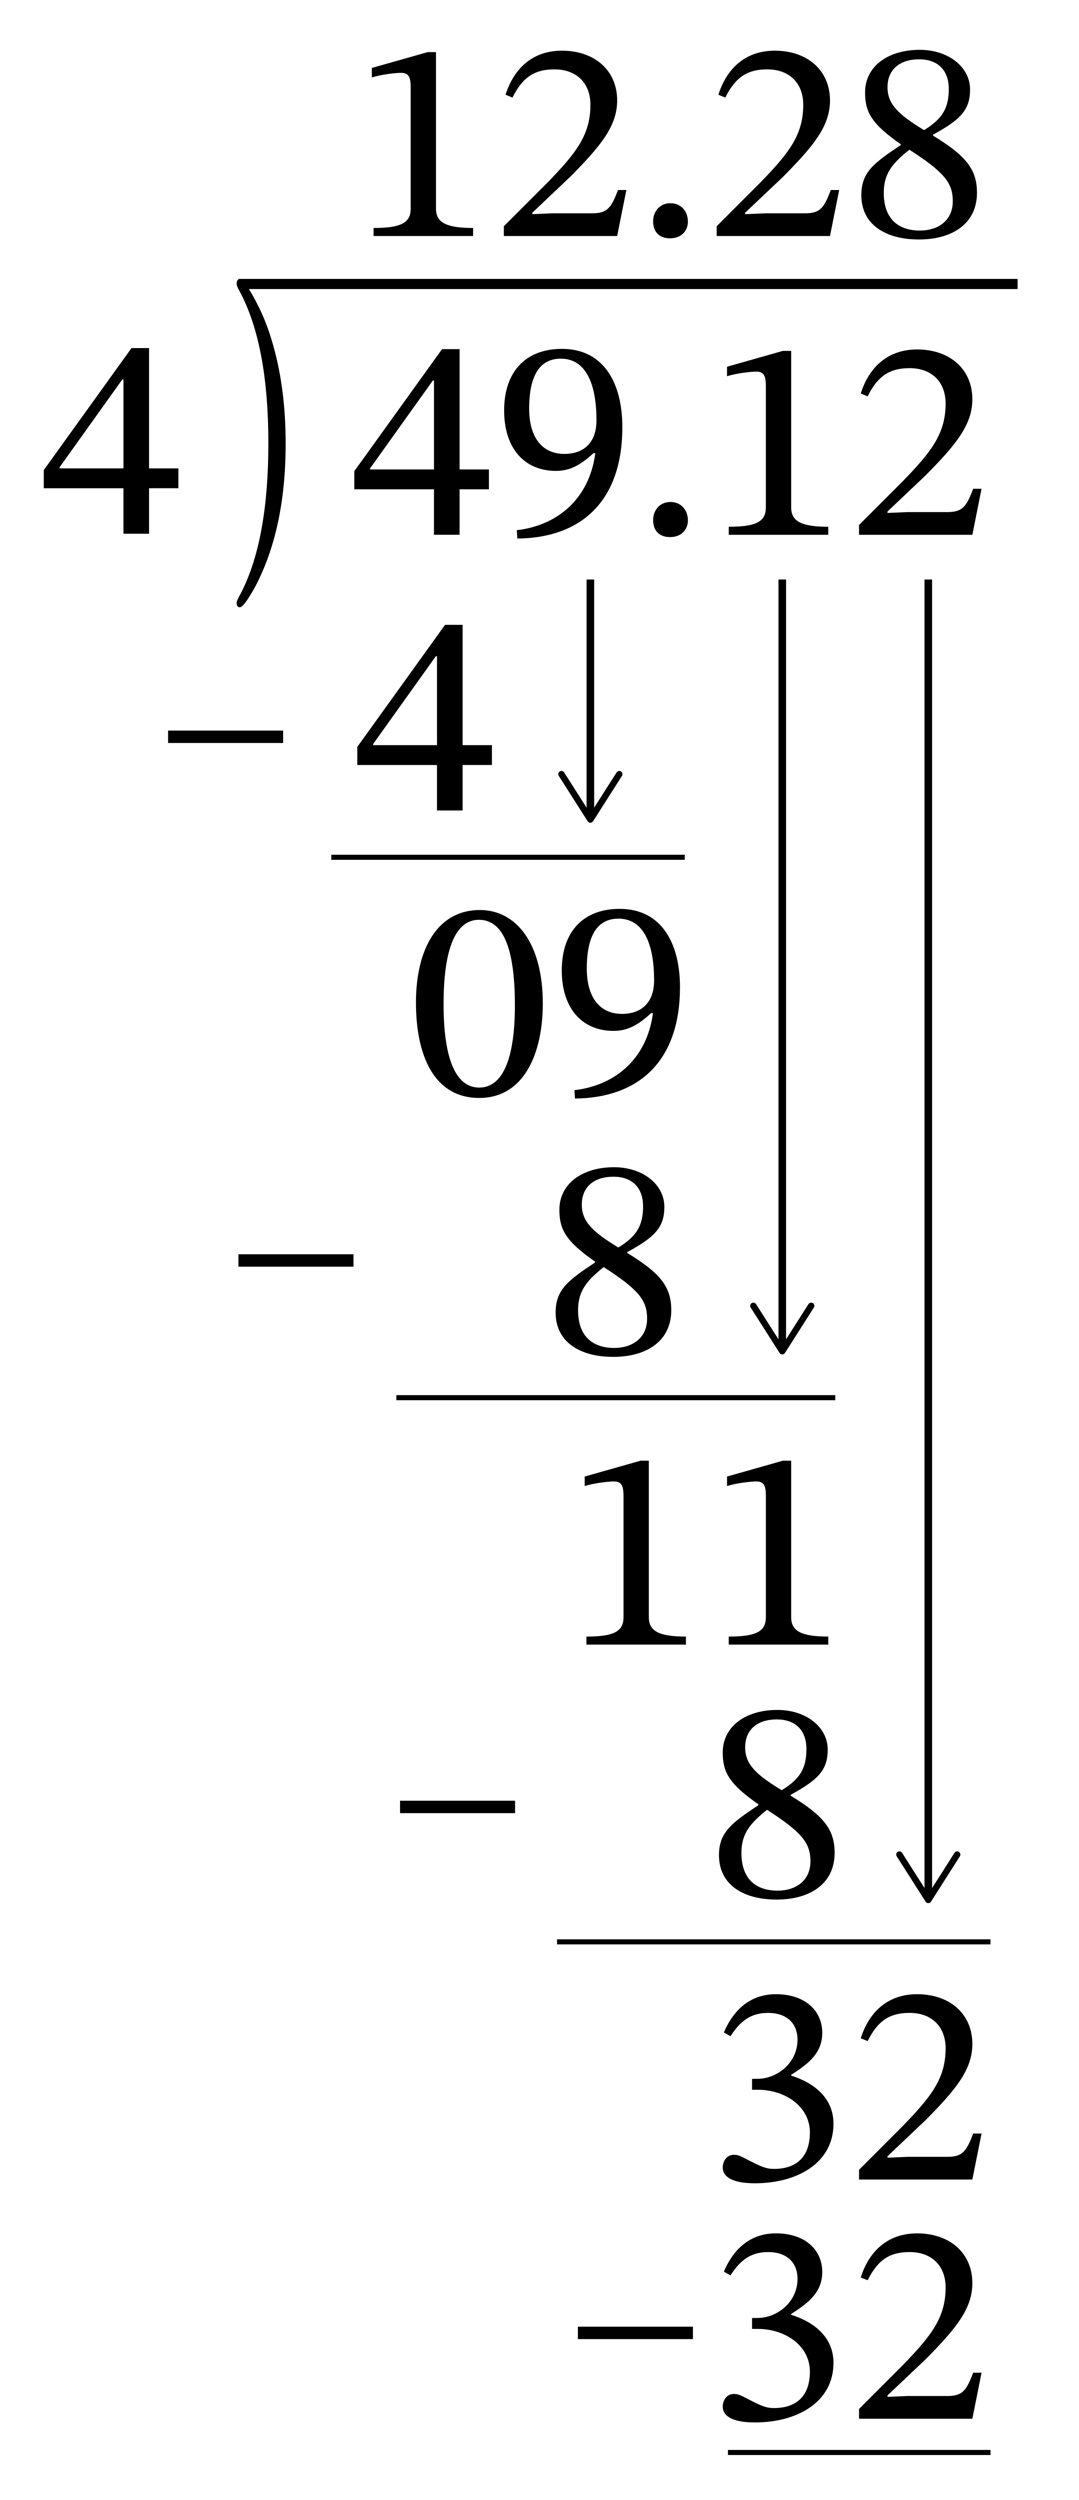 <?xml version="1.0" encoding="UTF-8"?> <svg xmlns="http://www.w3.org/2000/svg" id="Layer_1" data-name="Layer 1" viewBox="0 0 106.578 246.772"><defs><style> .cls-1 { stroke-width: .5px; } .cls-1, .cls-2, .cls-3 { stroke: #000; stroke-miterlimit: 10; } .cls-1, .cls-2, .cls-3, .cls-4 { fill: none; } .cls-3 { stroke-width: .75px; } .cls-5 { fill: #fff; } </style></defs><rect class="cls-5" width="106.578" height="246.772"></rect><g><rect class="cls-4" x="34.627" y="29.258" width="78.015" height="30.297"></rect><path d="M45.395,48.304v4.489h-2.529v-4.489h-7.87v-1.79l8.666-12.047h1.733v11.876h2.897v1.96h-2.897ZM42.866,37.565h-.113l-6.194,8.666v.113h6.308v-8.779Z"></path><path d="M51.046,52.339c3.921-.455,7.131-2.983,7.756-7.586l-.17-.028c-1.278,1.165-2.302,1.761-3.722,1.761-3.098,0-5.114-2.216-5.114-5.966,0-3.835,2.131-6.08,5.71-6.08,4.233,0,5.967,3.523,5.967,7.728,0,7.33-4.091,10.938-10.37,10.995l-.057-.824ZM55.762,44.81c1.648,0,3.154-.88,3.154-3.324,0-3.551-1.023-6.08-3.523-6.08-1.847,0-3.125,1.307-3.125,4.944,0,2.642,1.137,4.46,3.494,4.46Z"></path><path d="M66.187,53.021c-1.136,0-1.676-.71-1.676-1.677,0-.966.653-1.79,1.704-1.79,1.108,0,1.733.852,1.733,1.818,0,.88-.625,1.648-1.762,1.648Z"></path><path d="M71.983,52.794v-.795c2.67,0,3.665-.483,3.665-1.904v-12.018c0-.995-.228-1.392-.938-1.392-.567,0-2.017.17-2.897.455v-.938l5.512-1.562h.824v15.456c0,1.392,1.051,1.904,3.665,1.904v.795h-9.83Z"></path><path d="M96.045,52.794h-11.194v-.966l4.318-4.319c2.812-2.898,4.233-4.688,4.233-7.671,0-2.131-1.364-3.495-3.552-3.495-1.847,0-3.097.654-4.148,2.785l-.682-.284c.881-2.756,2.812-4.347,5.569-4.347,3.21,0,5.455,1.932,5.455,4.916,0,2.528-1.62,4.489-4.632,7.529l-3.75,3.552v.142l1.988-.085h3.949c1.506,0,1.876-.597,2.529-2.301h.823l-.908,4.546Z"></path></g><g><rect class="cls-4" x="40.318" y="84.537" width="28.124" height="30.297"></rect><path d="M47.336,108.386c-4.574,0-6.25-4.375-6.25-9.404,0-5.398,2.188-9.148,6.307-9.148,3.665,0,6.223,3.381,6.223,9.234,0,4.858-1.818,9.319-6.279,9.319ZM47.308,90.799c-2.244,0-3.494,2.699-3.494,8.325,0,5.512,1.25,8.239,3.522,8.239,2.245,0,3.523-2.67,3.523-8.125,0-5.768-1.222-8.438-3.552-8.438Z"></path><path d="M56.739,107.619c3.921-.455,7.131-2.983,7.756-7.586l-.17-.028c-1.278,1.165-2.302,1.761-3.722,1.761-3.098,0-5.114-2.216-5.114-5.966,0-3.835,2.131-6.08,5.711-6.08,4.232,0,5.966,3.523,5.966,7.728,0,7.33-4.091,10.938-10.37,10.995l-.057-.824ZM61.455,100.09c1.648,0,3.154-.881,3.154-3.324,0-3.551-1.023-6.08-3.523-6.08-1.847,0-3.125,1.307-3.125,4.944,0,2.642,1.137,4.46,3.494,4.46Z"></path></g><g><rect class="cls-4" x="39.514" y="110.069" width="28.124" height="30.297"></rect><path class="cls-5" d="M46.532,133.918c-4.574,0-6.25-4.375-6.25-9.404,0-5.398,2.188-9.148,6.307-9.148,3.665,0,6.223,3.381,6.223,9.234,0,4.858-1.818,9.319-6.279,9.319ZM46.503,116.331c-2.244,0-3.494,2.699-3.494,8.325,0,5.512,1.25,8.239,3.522,8.239,2.245,0,3.523-2.67,3.523-8.125,0-5.768-1.222-8.438-3.552-8.438Z"></path><path d="M60.565,133.946c-3.296,0-5.683-1.478-5.683-4.375,0-2.273,1.25-3.182,3.893-4.943v-.085c-2.897-2.017-3.522-3.182-3.522-5.114,0-2.585,2.272-4.205,5.397-4.205,2.813,0,4.973,1.676,4.973,3.921,0,2.074-1.023,3.011-3.665,4.46v.085c3.324,2.017,4.347,3.381,4.347,5.654,0,2.983-2.358,4.603-5.739,4.603ZM57.099,129.343c0,2.557,1.42,3.722,3.579,3.722,1.762,0,3.239-.966,3.239-2.898,0-1.818-.853-2.87-4.29-5.085-1.619,1.307-2.528,2.301-2.528,4.262ZM60.593,116.16c-1.932,0-3.125,1.023-3.125,2.756,0,1.676,1.079,2.699,3.608,4.233,1.875-1.136,2.443-2.245,2.443-4.063,0-1.875-1.108-2.926-2.927-2.926Z"></path></g><g><rect class="cls-4" x="55.648" y="138.816" width="28.124" height="30.297"></rect><path d="M57.922,162.352v-.795c2.67,0,3.665-.483,3.665-1.904v-12.018c0-.995-.228-1.392-.938-1.392-.567,0-2.017.17-2.897.455v-.938l5.512-1.563h.824v15.456c0,1.392,1.051,1.904,3.665,1.904v.795h-9.83Z"></path><path d="M71.983,162.352v-.795c2.671,0,3.666-.483,3.666-1.904v-12.018c0-.995-.228-1.392-.938-1.392-.568,0-2.018.17-2.898.455v-.938l5.512-1.563h.824v15.456c0,1.392,1.051,1.904,3.665,1.904v.795h-9.831Z"></path></g><g><rect class="cls-4" x="55.648" y="163.643" width="28.124" height="30.297"></rect><path class="cls-5" d="M62.667,187.492c-4.574,0-6.25-4.375-6.25-9.404,0-5.398,2.188-9.148,6.307-9.148,3.665,0,6.223,3.381,6.223,9.234,0,4.858-1.818,9.319-6.279,9.319ZM62.638,169.905c-2.244,0-3.494,2.699-3.494,8.325,0,5.512,1.25,8.239,3.522,8.239,2.245,0,3.523-2.67,3.523-8.125,0-5.768-1.222-8.438-3.552-8.438Z"></path><path d="M76.7,187.52c-3.296,0-5.683-1.478-5.683-4.375,0-2.273,1.25-3.182,3.893-4.943v-.085c-2.897-2.017-3.522-3.182-3.522-5.114,0-2.585,2.272-4.205,5.397-4.205,2.813,0,4.973,1.676,4.973,3.921,0,2.074-1.023,3.011-3.665,4.46v.085c3.324,2.017,4.347,3.381,4.347,5.654,0,2.983-2.358,4.603-5.739,4.603ZM73.234,182.918c0,2.557,1.42,3.722,3.579,3.722,1.762,0,3.239-.966,3.239-2.898,0-1.818-.853-2.87-4.29-5.085-1.619,1.307-2.528,2.301-2.528,4.262ZM76.728,169.735c-1.932,0-3.125,1.023-3.125,2.756,0,1.676,1.079,2.699,3.608,4.233,1.875-1.136,2.443-2.245,2.443-4.063,0-1.875-1.108-2.926-2.927-2.926Z"></path></g><g><rect class="cls-4" x="69.71" y="191.622" width="28.124" height="30.297"></rect><path d="M71.501,200.64c1.051-2.472,2.812-3.779,5.143-3.779,2.897,0,4.574,1.648,4.574,3.807,0,1.96-1.278,3.012-3.068,4.148v.085c2.272.71,4.177,2.216,4.177,4.745,0,3.892-3.608,5.881-7.757,5.881-2.557,0-3.182-.824-3.182-1.562,0-.597.369-1.25,1.107-1.25.455,0,.682.142,1.677.653,1.222.625,1.619.739,2.301.739,1.79,0,3.523-.824,3.523-3.608,0-2.528-2.415-4.205-5.143-4.205h-.568v-1.08h.54c1.932,0,3.949-1.562,3.949-3.864,0-1.676-1.137-2.643-2.898-2.643-1.704,0-2.756.796-3.722,2.302l-.653-.37Z"></path><path d="M96.045,215.158h-11.193v-.966l4.318-4.319c2.812-2.898,4.233-4.688,4.233-7.671,0-2.131-1.364-3.495-3.552-3.495-1.847,0-3.097.654-4.148,2.785l-.682-.284c.881-2.756,2.812-4.347,5.568-4.347,3.211,0,5.455,1.932,5.455,4.916,0,2.528-1.619,4.489-4.631,7.529l-3.75,3.552v.142l1.988-.085h3.949c1.506,0,1.876-.597,2.529-2.301h.824l-.91,4.546Z"></path></g><g><rect class="cls-4" x="69.71" y="215.232" width="28.124" height="30.297"></rect><path d="M71.501,224.249c1.051-2.472,2.812-3.779,5.143-3.779,2.897,0,4.574,1.648,4.574,3.807,0,1.96-1.278,3.012-3.068,4.148v.085c2.272.71,4.177,2.216,4.177,4.745,0,3.892-3.608,5.881-7.757,5.881-2.557,0-3.182-.824-3.182-1.562,0-.597.369-1.25,1.107-1.25.455,0,.682.142,1.677.653,1.222.625,1.619.739,2.301.739,1.79,0,3.523-.824,3.523-3.608,0-2.528-2.415-4.205-5.143-4.205h-.568v-1.08h.54c1.932,0,3.949-1.562,3.949-3.864,0-1.676-1.137-2.643-2.898-2.643-1.704,0-2.756.796-3.722,2.302l-.653-.37Z"></path><path d="M96.045,238.768h-11.193v-.966l4.318-4.319c2.812-2.898,4.233-4.688,4.233-7.671,0-2.131-1.364-3.495-3.552-3.495-1.847,0-3.097.654-4.148,2.785l-.682-.284c.881-2.756,2.812-4.347,5.568-4.347,3.211,0,5.455,1.932,5.455,4.916,0,2.528-1.619,4.489-4.631,7.529l-3.75,3.552v.142l1.988-.085h3.949c1.506,0,1.876-.597,2.529-2.301h.824l-.91,4.546Z"></path></g><g><rect class="cls-4" x="34.924" y="56.472" width="14.062" height="30.297"></rect><path d="M45.693,75.519v4.489h-2.529v-4.489h-7.87v-1.79l8.666-12.047h1.733v11.876h2.897v1.96h-2.897ZM43.164,64.779h-.113l-6.194,8.666v.113h6.308v-8.779Z"></path></g><g><rect class="cls-4" x="34.627" y="-.236" width="77.266" height="25.175"></rect><path d="M36.899,23.3v-.795c2.671,0,3.666-.483,3.666-1.904v-12.018c0-.995-.228-1.392-.938-1.392-.568,0-2.018.17-2.898.455v-.938l5.512-1.563h.824v15.456c0,1.392,1.051,1.904,3.665,1.904v.795h-9.831Z"></path><path d="M60.961,23.3h-11.193v-.966l4.318-4.319c2.812-2.898,4.233-4.688,4.233-7.671,0-2.131-1.364-3.495-3.552-3.495-1.847,0-3.097.654-4.148,2.785l-.682-.284c.881-2.756,2.812-4.347,5.568-4.347,3.211,0,5.455,1.932,5.455,4.916,0,2.528-1.619,4.489-4.631,7.529l-3.75,3.552v.142l1.988-.085h3.949c1.506,0,1.876-.597,2.529-2.301h.824l-.91,4.546Z"></path><path d="M66.187,23.527c-1.136,0-1.676-.71-1.676-1.676,0-.966.653-1.79,1.704-1.79,1.108,0,1.733.852,1.733,1.818,0,.88-.625,1.647-1.762,1.647Z"></path><path d="M81.983,23.3h-11.193v-.966l4.318-4.319c2.812-2.898,4.233-4.688,4.233-7.671,0-2.131-1.364-3.495-3.552-3.495-1.847,0-3.097.654-4.148,2.785l-.682-.284c.881-2.756,2.812-4.347,5.568-4.347,3.211,0,5.455,1.932,5.455,4.916,0,2.528-1.619,4.489-4.631,7.529l-3.75,3.552v.142l1.988-.085h3.949c1.506,0,1.876-.597,2.529-2.301h.824l-.91,4.546Z"></path><path d="M90.76,23.641c-3.296,0-5.683-1.477-5.683-4.375,0-2.273,1.25-3.182,3.893-4.943v-.085c-2.897-2.017-3.522-3.182-3.522-5.114,0-2.585,2.272-4.205,5.397-4.205,2.813,0,4.973,1.676,4.973,3.921,0,2.074-1.023,3.011-3.665,4.46v.085c3.324,2.017,4.347,3.381,4.347,5.654,0,2.983-2.358,4.603-5.739,4.603ZM87.294,19.038c0,2.557,1.42,3.722,3.579,3.722,1.762,0,3.239-.966,3.239-2.898,0-1.818-.853-2.87-4.29-5.085-1.619,1.307-2.528,2.301-2.528,4.262ZM90.789,5.855c-1.932,0-3.125,1.023-3.125,2.756,0,1.676,1.079,2.699,3.608,4.233,1.875-1.137,2.443-2.245,2.443-4.063,0-1.875-1.108-2.926-2.927-2.926Z"></path></g><path d="M23.373,59.492c0-.105.096-.332.285-.681,1.899-3.503,2.85-8.526,2.85-15.069,0-6.458-.944-11.45-2.832-14.975-.202-.349-.303-.596-.303-.744,0-.306.106-.459.319-.459.133,0,.36.222.683.665.322.443.72,1.14,1.191,2.09.472.95.884,2,1.234,3.15.944,3.05,1.416,6.485,1.416,10.305,0,5.772-1.053,10.579-3.16,14.42-.673,1.171-1.128,1.757-1.364,1.757-.213,0-.319-.153-.319-.459Z"></path><line class="cls-2" x1="23.551" y1="28.035" x2="100.512" y2="28.035"></line><line class="cls-1" x1="32.724" y1="84.629" x2="67.638" y2="84.629"></line><line class="cls-1" x1="39.151" y1="137.974" x2="82.505" y2="137.974"></line><line class="cls-1" x1="55.023" y1="191.694" x2="97.835" y2="191.694"></line><line class="cls-1" x1="71.904" y1="242.101" x2="97.835" y2="242.101"></line><g><rect class="cls-4" x="3.954" y="29.151" width="14.062" height="30.297"></rect><path d="M14.723,48.198v4.489h-2.529v-4.489h-7.87v-1.79l8.666-12.047h1.733v11.876h2.897v1.96h-2.897ZM12.194,37.459h-.113l-6.194,8.666v.113h6.308v-8.779Z"></path></g><path d="M27.966,73.346h-11.363v-1.227h11.363v1.227Z"></path><path d="M34.916,125.044h-11.363v-1.227h11.363v1.227Z"></path><path d="M50.877,178.988h-11.363v-1.227h11.363v1.227Z"></path><path d="M68.444,230.909h-11.363v-1.227h11.363v1.227Z"></path><g><line class="cls-3" x1="58.314" y1="57.207" x2="58.314" y2="80.463"></line><path d="M55.29,76.157c.146-.094.342-.05.435.097l2.589,4.065,2.589-4.065c.094-.147.289-.19.435-.097.146.094.189.289.097.435l-2.855,4.482c-.058.091-.158.146-.266.146s-.208-.055-.266-.146l-2.855-4.482c-.033-.052-.049-.111-.049-.169,0-.104.052-.206.146-.266Z"></path></g><g><line class="cls-3" x1="77.268" y1="57.207" x2="77.268" y2="132.946"></line><path d="M74.244,128.641c.146-.094.342-.05.435.097l2.589,4.065,2.589-4.065c.094-.147.289-.19.435-.097.146.094.189.289.097.435l-2.855,4.482c-.058.091-.158.146-.266.146s-.208-.055-.266-.146l-2.855-4.482c-.033-.052-.049-.111-.049-.169,0-.104.052-.206.146-.266Z"></path></g><g><line class="cls-3" x1="91.692" y1="57.207" x2="91.692" y2="187.116"></line><path d="M88.668,182.81c.146-.094.342-.05.435.097l2.589,4.065,2.589-4.065c.094-.147.289-.19.435-.097.146.094.189.289.097.435l-2.855,4.482c-.058.091-.158.146-.266.146s-.208-.055-.266-.146l-2.855-4.482c-.033-.052-.049-.111-.049-.169,0-.104.052-.206.146-.266Z"></path></g></svg> 